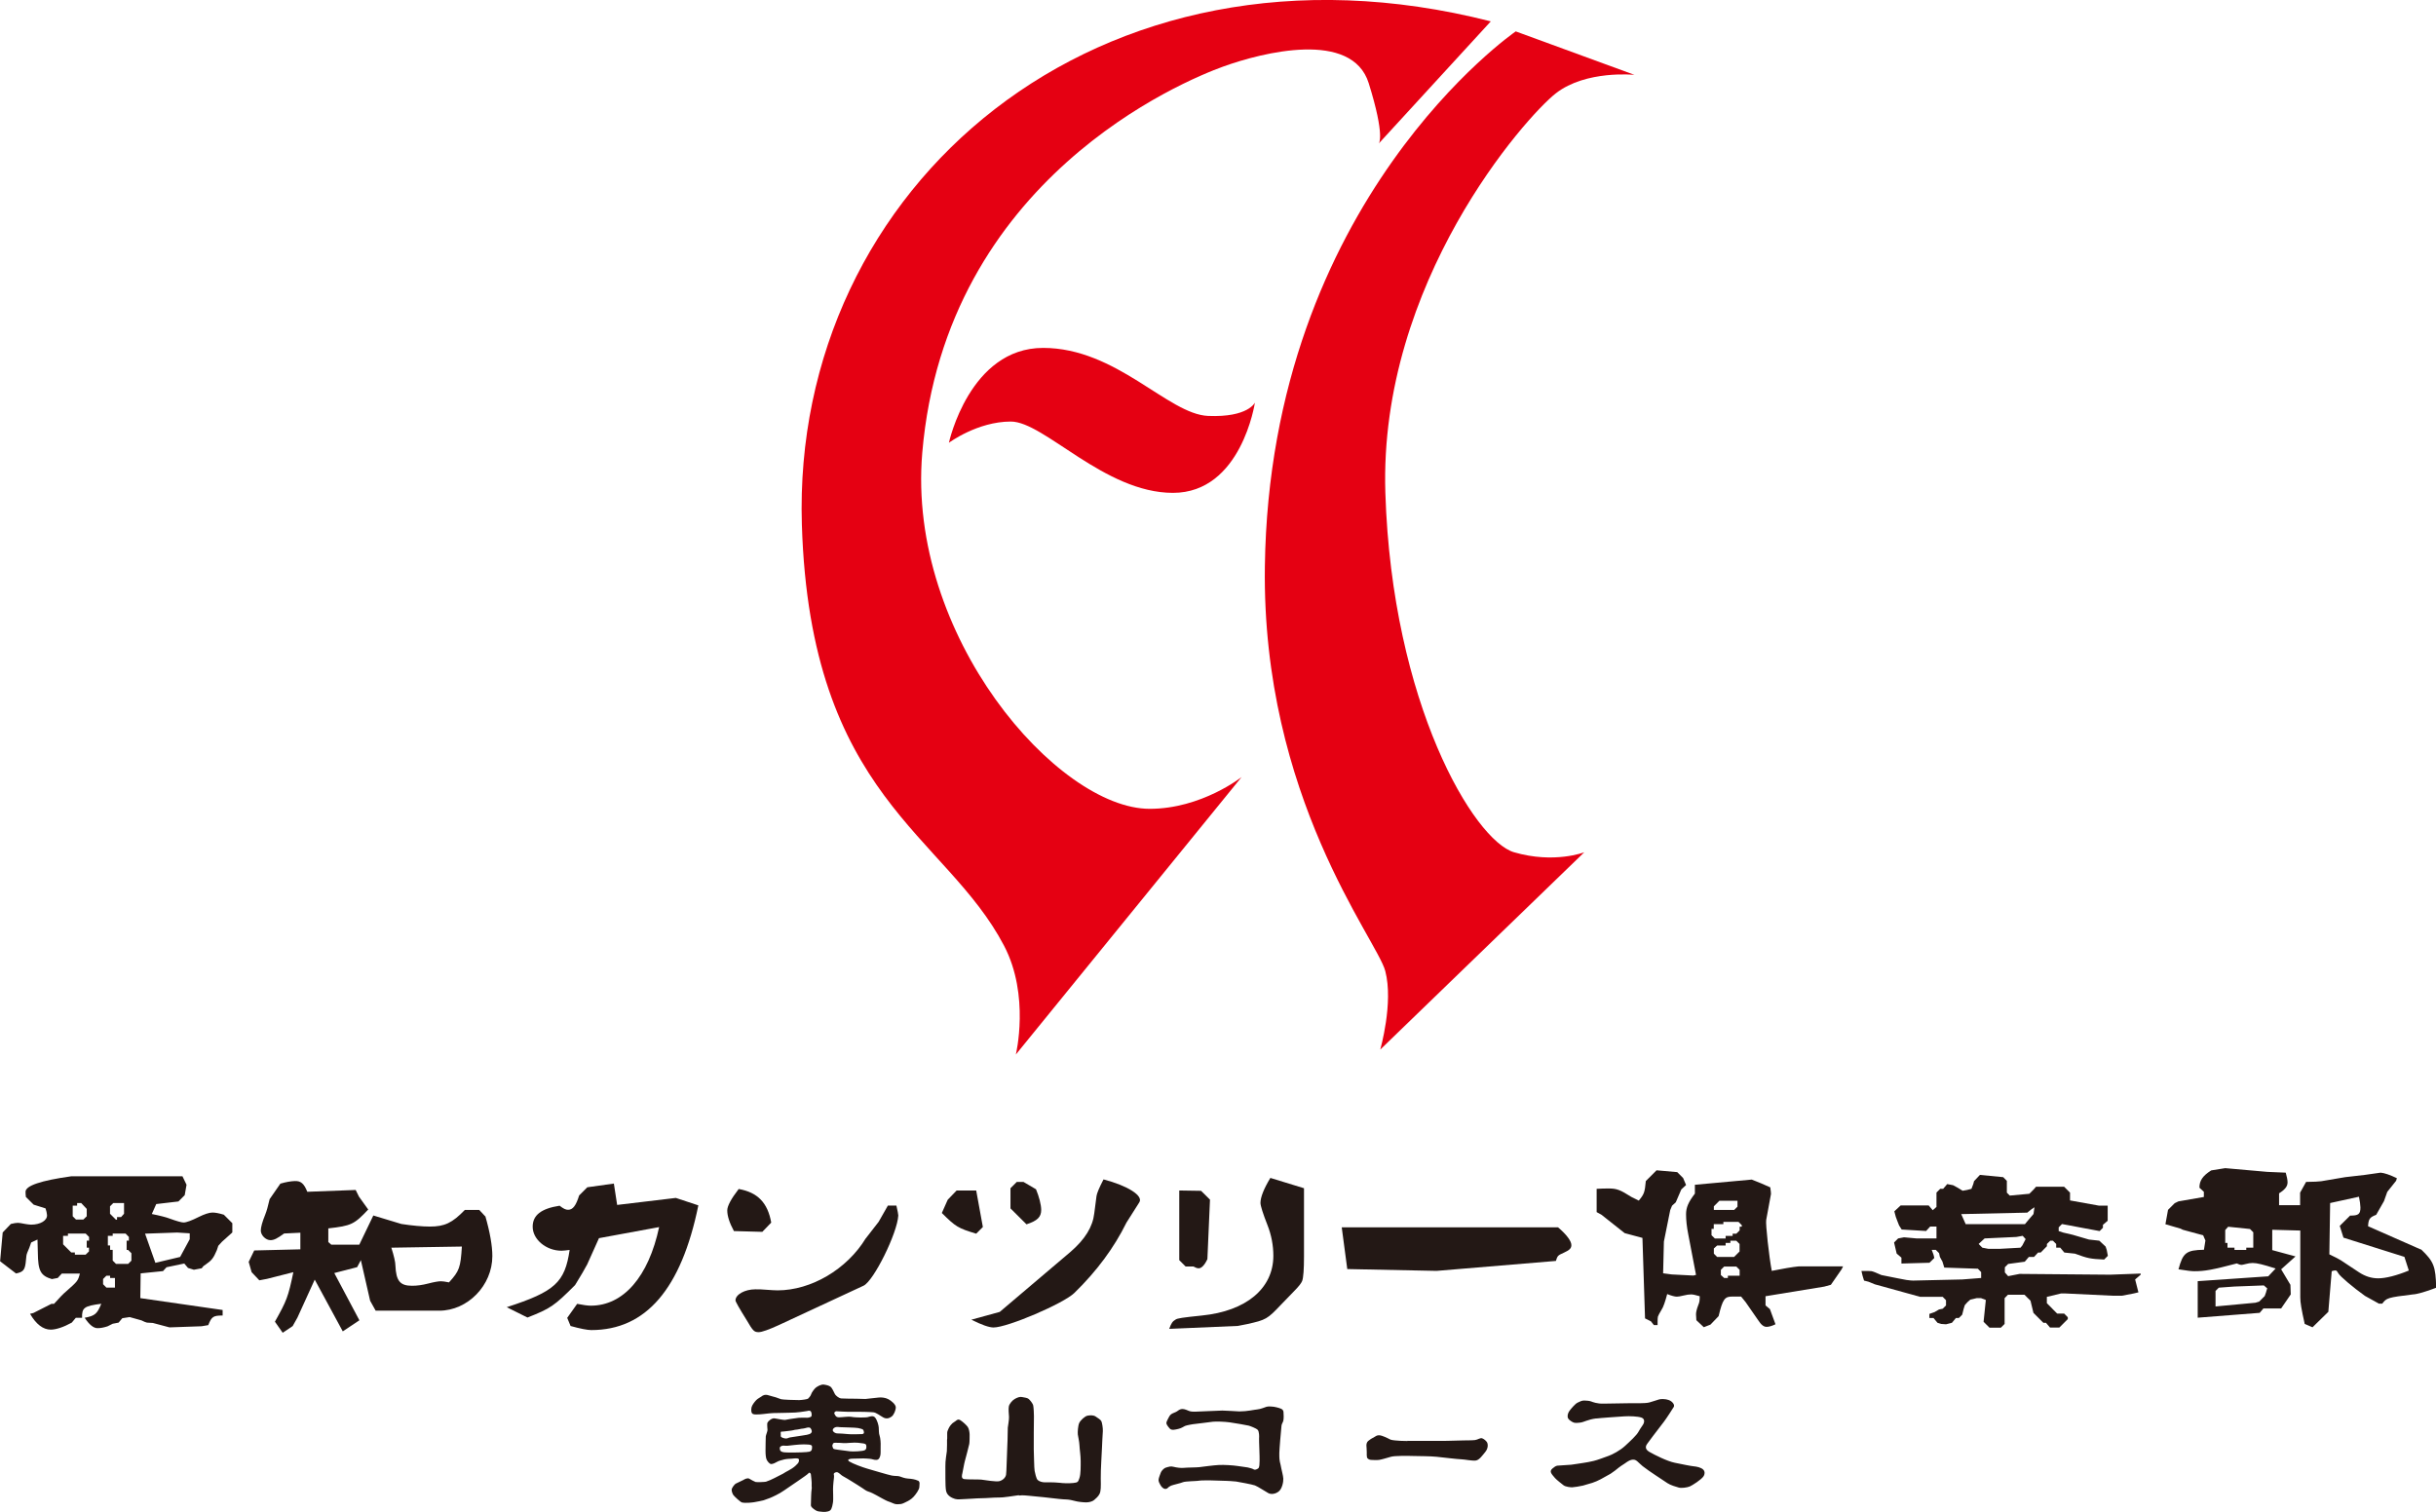 <?xml version="1.0" encoding="UTF-8"?>
<svg id="_レイヤー_2" data-name="レイヤー_2" xmlns="http://www.w3.org/2000/svg" viewBox="0 0 281.43 174.72">
  <defs>
    <style>
      .cls-1, .cls-2 {
        fill: #231815;
      }

      .cls-2 {
        fill-rule: evenodd;
      }

      .cls-3 {
        fill: #e50012;
      }
    </style>
  </defs>
  <g id="_レイヤー_1-2" data-name="レイヤー_1">
    <g>
      <g>
        <path class="cls-3" d="M116.01,109.3c-6.76-12.94-22.41-17.19-23.37-48.68-1.2-38.96,34.19-69.74,79.59-58.15l-12.94,14.11s.77-.77-1.16-6.96c-1.93-6.18-12.27-3.57-16.81-1.93-4.54,1.64-32.07,12.94-34.77,44.62-1.81,21.18,15.65,41.15,26.27,41.15,5.99,0,10.62-3.67,10.62-3.67l-26.08,32.06s1.65-6.8-1.35-12.55"/>
        <path class="cls-3" d="M175.12,3.63l13.71,5.02s-5.6-.58-9.08,2.13c-3.47,2.7-20.47,21.83-19.7,46.17.77,24.34,10.24,40.18,14.87,41.53,4.64,1.35,8.11,0,8.11,0l-23.57,22.8s1.55-5.41.58-9.08c-.97-3.67-14.28-20.09-13.91-46.75.58-42.31,28.98-61.82,28.98-61.82"/>
        <path class="cls-3" d="M109.63,51.15s2.38-10.95,10.88-10.95,14.42,7.66,19.06,7.86c4.64.19,5.41-1.54,5.41-1.54,0,0-1.55,10.43-9.47,10.43s-14.87-8.24-18.73-8.24-7.15,2.45-7.15,2.45"/>
      </g>
      <g>
        <g>
          <path class="cls-2" d="M58.56,151.04c5.55-1.8,6.7-2.85,7.25-6.61-.39.05-.74.09-.94.09-1.77,0-3.33-1.3-3.33-2.77,0-1.34.99-2.1,3.11-2.43.46.35.7.47.98.47.55,0,.91-.47,1.28-1.66l.94-.94,3.07-.43.38,2.47,6.78-.81,2.6.86c-1.97,9.65-6.06,14.41-12.37,14.41-.44,0-1.27-.16-2.39-.47l-.39-.94,1.15-1.62c.7.14,1.23.21,1.58.21,3.76,0,6.66-3.33,7.89-9.08l-6.95,1.28-1.36,3.03-.55.98-.85,1.41c-2.41,2.41-2.83,2.7-5.5,3.75l-2.39-1.19h0Z"/>
          <path class="cls-2" d="M85.35,137.39c2.18.39,3.34,1.58,3.75,3.88l-1.03,1.07-3.28-.09c-.51-.94-.77-1.74-.77-2.39,0-.5.44-1.33,1.32-2.47h0Z"/>
          <path class="cls-2" d="M100.02,143.1l1.49-1.92,1.07-1.88h.98c.14.61.22,1.02.22,1.15-.11,2.04-2.84,7.56-4.01,8.11l-9.81,4.56c-1.11.51-1.95.81-2.3.81-.53,0-.66-.12-1.41-1.41q-1.28-2.05-1.28-2.26c0-.68,1.08-1.28,2.3-1.28.47,0,.68,0,1.11.04.68.05,1.2.08,1.45.08,3.89,0,8.02-2.44,10.19-6.01h0Z"/>
          <path class="cls-2" d="M108.81,140.16l.68-1.53,1.03-1.07h2.26l.77,4.22-.77.77c-2.1-.63-2.37-.8-3.97-2.39h0Z"/>
          <path class="cls-2" d="M112.22,152.49l3.28-.9,8.19-6.95c1.66-1.44,2.55-2.87,2.73-4.44l.26-2c.04-.31.32-.98.81-1.92,2.82.74,4.61,1.89,4.14,2.64l-1.49,2.35q-2.14,4.35-6.02,8.13c-1.26,1.23-7.72,3.99-9.34,3.99-.51,0-1.36-.3-2.56-.9h0Z"/>
          <path class="cls-2" d="M116.74,139.65v-2.35l.73-.73h.77l1.45.85c.36.87.6,1.8.6,2.39,0,.82-.44,1.25-1.7,1.66l-1.84-1.83h0Z"/>
          <path class="cls-2" d="M146.77,136.11l3.88,1.19v7.89c0,1.46-.07,2.44-.21,2.82-.09.25-.42.67-.94,1.19l-1.49,1.54c-1.6,1.69-1.74,1.77-3.93,2.26l-1.07.21-7.93.34c.23-.64.38-.87.73-1.07.2-.15.79-.24,3.03-.47,5.13-.51,8.27-3.13,8.27-6.91,0-1.19-.23-2.4-.68-3.54-.52-1.32-.81-2.24-.81-2.56,0-.66.39-1.65,1.15-2.9h0Z"/>
          <path class="cls-2" d="M136.24,145.62v-8.06l2.52.04,1.03,1.02-.3,6.87c-.31.68-.7,1.09-1.02,1.06-.17,0-.37-.08-.6-.21h-.9l-.73-.73h0Z"/>
          <path class="cls-2" d="M155,141.82h25c.97.82,1.54,1.58,1.54,2.05,0,.36-.21.58-.81.85-.77.35-.78.36-.98.98l-13.78,1.15-10.32-.21-.64-4.82h0Z"/>
          <path class="cls-2" d="M18.81,146.9l.43-.47,2.05-.43.43.51.68.21.9-.17.21-.26.3-.21c.65-.45.86-.72,1.24-1.62l.17-.51.43-.47,1.19-1.07v-1.07l-.98-.98c-.59-.18-1-.25-1.32-.25-.36,0-.94.19-1.58.51-.81.41-1.43.64-1.75.64-.24,0-.81-.16-1.66-.47-.3-.12-1.1-.33-2.01-.51l.51-1.15,2.56-.3.73-.73.21-1.2-.47-.98h-12.84q-5.29.74-5.29,1.79c0,.17.01.37.04.6l.9.89,1.37.43c.1.28.15.54.17.77.04.62-.76,1.11-1.84,1.11-.14,0-.45-.04-.68-.08-.43-.09-.72-.13-.85-.13-.18,0-.45.04-.81.13l-.94.98-.3,3.33,1.84,1.41c.79-.16,1-.38,1.11-1.19l.09-.85c.01-.15.13-.48.34-.94l.21-.6.73-.34.04,1.5c.02,2.13.32,2.68,1.62,3.07l.68-.13.47-.51h2.09c-.23.86-.25.88-1.62,2.09-.23.18-.79.75-1.37,1.41h-.3l-2.09,1.06-.38.09c.7,1.21,1.51,1.83,2.39,1.83.61,0,1.49-.29,2.43-.81l.47-.56h.72c-.03-1.17.24-1.36,2.22-1.62-.48,1.18-.73,1.39-1.92,1.62.54.81,1.02,1.2,1.49,1.2.35,0,.71-.07,1.15-.21l.6-.3.68-.13.43-.51.85-.13,1.36.38c.3.15.52.24.64.26l.68.04,1.92.51,3.71-.13.77-.13c.39-.99.58-1.11,1.66-1.11v-.64l-9.51-1.37.04-2.86,2.56-.26ZM20.47,142.42l1.45.09v.68l-1.11,2.05-2.86.68-1.19-3.37,3.71-.13ZM8.4,139.31h.51v-.3h.47l.64.68v.85l-.39.38h-.85l-.38-.38v-1.24ZM10.28,143.36h-.26v.81h.26v.43l-.39.38h-1.24v-.26h-.42l-.34-.34-.26-.26-.34-.34v-.98h.56v-.26h2.05l.39.39v.43ZM12.71,139.39l.38-.38h1.24v1.24l-.34.38h-.47v.3h-.13l-.34-.34-.34-.34v-.85ZM13.27,148.78h-.98l-.38-.39v-.6l.38-.38h.43v.26h.56v1.11ZM15.19,145.66l-.38.38h-1.41l-.38-.38v-1.24h-.3v-.51h-.26v-1.11h.56v-.26h1.49l.38.39v.43h-.26v1.07h.17l.38.38v.85Z"/>
          <path class="cls-2" d="M56.05,140.54l-.68-.73h-1.67c-1.45,1.5-2.33,1.92-4.05,1.92-.84,0-2.07-.11-3.28-.3l-3.24-.98-1.62,3.37h-3.24l-.34-.3v-1.58c2.65-.3,2.99-.46,4.61-2.18l-1.07-1.49-.38-.77-5.59.21c-.38-.96-.75-1.27-1.45-1.24-.49.02-1.05.12-1.66.3l-1.24,1.79c-.18.79-.35,1.4-.51,1.79-.34.83-.51,1.47-.51,1.84,0,.54.57,1.11,1.11,1.11.41,0,.79-.19,1.58-.77l1.88-.09v1.92l-5.33.13-.64,1.32.34,1.19.89.94.9-.17,3.03-.77c-.6,2.87-.76,3.28-2.13,5.72l.9,1.28,1.15-.77.55-.98,2-4.39,3.24,5.98,1.92-1.28-2.9-5.46,2.64-.68.43-.81,1.07,4.69.64,1.15h7.34c3.29,0,6.14-2.92,6.14-6.31,0-1.19-.28-2.78-.81-4.61ZM51.87,148.18c-.43-.09-.74-.13-.94-.13-.28,0-.8.09-1.45.26-.71.18-1.27.26-1.88.26-1.39,0-1.84-.56-1.92-2.35.01-.33-.18-1.16-.47-2.05l8.15-.13c-.15,2.42-.29,2.83-1.49,4.14Z"/>
          <path class="cls-2" d="M207.98,146.34c-.04-.06-1.28.12-2.39.34l-.9.17c-.31-1.64-.73-5.43-.64-5.89l.55-2.99c.01-.06-.02-.35-.08-.77l-1.07-.47-1.07-.43-6.57.6v1.02c-.76.99-1.02,1.61-1.02,2.39,0,.68.08,1.45.26,2.35l.89,4.65-.3.08-2.52-.13-.98-.13.09-3.67.73-3.63.21-.51.43-.39.64-1.49.55-.51-.34-.81-.68-.68-2.39-.21-1.24,1.24c-.12,1.3-.19,1.51-.81,2.26l-.85-.42c-1.32-.84-1.71-.98-2.65-.98-.42,0-.85.01-1.37.04v2.69l.55.3,2.69,2.13,2.05.55.3,9.3.68.34.34.43h.43v-.34c0-.31.01-.53.04-.64.03-.11.18-.39.43-.81.17-.22.43-.97.64-1.79.47.19.88.3,1.11.3.16,0,.41-.04.77-.13.38-.09.63-.13.9-.13.18,0,.55.08.98.21-.01.58-.02.65-.19,1.08q-.24.64-.24,1.01c0,.16.02.43.04.68l.86.81.77-.3.94-.98c.48-1.99.7-2.29,1.66-2.26h.94l.52.64,1.45,2.09c.35.54.64.77.98.77.25,0,.64-.11,1.02-.3l-.47-1.28-.17-.47-.51-.43v-1.06l6.78-1.11.77-.21,1.24-1.79.17-.34h-4.95ZM198,139.39l.64-.64h2.09v.68l-.38.38h-2.35v-.43ZM200.98,147.41h-1.36v.26h-.43l-.38-.34v-.6l.38-.38h1.41l.38.38v.68ZM200.98,144.6l-.64.64h-1.96l-.38-.38v-.6l.38-.34h.98v-.3h.55v-.26h.68l.38.38v.85ZM201.24,141.74h-.26v.43l-.38.38h-.43v.26h-.81v.3h-1.24l-.39-.38v-.73h.26v-.55h1.11v-.26h1.75l.38.38v.17Z"/>
          <path class="cls-2" d="M279.68,144.38l-6.1-2.69c.05-.84.19-1.03.94-1.32l.9-1.58.38-1.07,1.02-1.28.09-.3c-.81-.39-1.46-.61-1.88-.64-.03,0-.75.1-1.83.26l-2.26.26-2.77.47c-.24.04-.84.07-1.75.08l-.69,1.24v1.45h-2.43v-1.37c.71-.46.98-.81.98-1.28,0-.26-.09-.7-.21-1.11l-2.13-.09-4.86-.43-1.62.26c-.98.62-1.37,1.19-1.36,2l.51.47v.6l-2.94.51-.43.21-.77.77-.3,1.66,1.75.51.26.13,2.35.64.26.6-.17,1.07c-2.04.04-2.43.34-2.94,2.26,1,.16,1.49.22,1.83.22,1.21,0,2.09-.16,4.91-.9.22.11.4.17.51.17.08,0,.25-.03.47-.09.32-.09.6-.13.85-.13.49,0,1.2.17,2.65.64l-.85.9-8.15.56v4.22l7.16-.56.43-.51h2.05l1.11-1.62-.04-1.11-1.07-1.79,1.66-1.49-2.69-.73v-2.35l3.24.09v7.72c0,.61.13,1.36.51,3.07l.9.39,1.83-1.79.39-4.69c.16-.06.28-.09.43-.09.11,0,.17.05.34.34.21.36,1.7,1.62,3.07,2.6l1.62.9h.38c.49-.67.63-.71,3.54-1.07.45-.01,1.53-.32,2.69-.77-.06-2.49-.28-3.03-1.75-4.44ZM260.32,144.17h-.81v.26h-1.36v-.26h-.81v-.55h-.26v-1.49l.34-.38,2.52.26.38.38v1.79ZM261.81,149.29l-.17.47-.64.64-.43.13-4.61.43v-1.79l.38-.38,1.79-.13,3.41-.13.39.34-.13.43ZM274.74,147.71c-.77,0-1.48-.23-2.18-.68l-2.13-1.41c-.19-.12-.64-.36-1.32-.68l.09-5.93,3.33-.73c.1.45.17.99.17,1.24,0,.77-.23.95-1.19.94l-1.2,1.19.43,1.36,7.04,2.22.51,1.58c-1.38.57-2.66.9-3.54.9Z"/>
          <path class="cls-2" d="M247.31,147.16l-3.54.13-10.45-.09-1.32.26-.38-.43v-.6l.38-.38,1.92-.26.47-.55h.6l.47-.51h.3l.72-.73v-.26l.39-.38h.3l.38.38v.43h.47l.47.56,1.23.13c1.5.55,1.74.6,3.37.68l.43-.43-.13-.68-.13-.39-.73-.68-1.19-.13-1.88-.55-1.11-.26-.51-.17v-.43l.38-.38.94.17,1.36.26,2.05.38.38-.38v-.34l.55-.47v-1.75h-1.02l-3.33-.6v-.9l-.68-.68h-3.25l-.26.3-.51.51-2.26.21-.34-.34v-1.36l-.42-.43-2.69-.26-.68.72-.09.34-.21.55-.51.13-.51.09-.55-.34-.55-.3-.68-.13-.47.55h-.34l-.43.43v1.66l-.43.38-.47-.55h-3.24l-.73.68.17.64.21.56.17.43.3.47,2.82.17.47-.51h.73v1.37h-2.3l-1.45-.13-.68.13-.47.47.3,1.28.55.47v.68l3.24-.09.56-.55-.09-.38-.21-.56h.47l.38.38.09.43.3.55.21.69,3.88.13.38.39v.68l-2.18.17-5.67.13c-.14,0-.32-.01-.77-.07-.33-.06-1.29-.24-2.9-.57-.62-.28-1.01-.43-1.16-.45-.27-.02-.44-.03-1.15-.02l.13.55.17.56.51.13.73.3,5.25,1.45h2.6l.38.39v.6l-.38.38-.43.09-.51.3-.6.21v.47h.47l.47.56.43.13.55.04.68-.17.47-.56h.34l.38-.38.17-.68.13-.42.3-.34.34-.3.73-.17h.51l.55.21-.26,2.52.68.68h1.32l.43-.43v-2.98l.38-.39h1.92l.34.34.35.34.34,1.41,1.15,1.15h.3l.47.55h1.07l.98-.98v-.21l-.42-.43h-.81l-.47-.47-.25-.26-.47-.47v-.73l.56-.13,1.07-.26h.55l5.42.26h1.07l1.36-.26.55-.13-.38-1.49.64-.55v-.13ZM227.09,141.44l-.51-1.15,7.63-.17.5-.4.33-.22-.11.78-.6.7-.39.47h-6.87ZM231.06,144.3h-1.36l-.68-.13-.43-.43.69-.64,3.67-.17.73-.13.34.38-.38.73-.21.26-2.35.13Z"/>
        </g>
        <path class="cls-1" d="M106.02,171.08c-.27-.14-.74-.21-1.11-.23-.37-.02-.74-.17-.97-.25-.23-.08-.47-.02-.91-.1s-2.33-.66-2.84-.8c-.5-.14-1.69-.58-2.06-.82-.37-.23.08-.33.32-.33.28,0,1.1-.02,1.29-.03.24,0,.58.03.8.05.24.02.42.14.73.12s.41-.37.45-.6,0-.84.02-1.05c.02-.21-.02-.89-.12-1.15-.1-.25-.08-.68-.1-.95-.02-.27-.17-.82-.41-1.13s-.68-.1-.87-.06c-.19.04-.68.04-.84.04s-.82-.02-1.07-.08-1.05.06-1.4.06-.43-.21-.52-.39c-.1-.17.1-.31.21-.31s.5.02.76.04,1.05.04,1.38.02,1.79.02,2.14.06c.35.04.8.41,1.15.6s.68.1.95-.1c.27-.19.49-.74.49-1.07s-.5-.76-.87-.95c-.37-.19-.81-.21-1.06-.19-.24.03-1.46.16-1.58.17-.13,0-.99-.03-1.1-.03s-1.36,0-1.67-.03c-.32-.02-.63-.34-.71-.44-.08-.1-.27-.58-.44-.8-.17-.23-.52-.31-.87-.36-.35-.05-.78.23-.95.36-.16.13-.49.58-.53.76-.05.18-.27.43-.35.5-.08.07-.68.16-1.03.17s-1.96-.05-2.08-.1c-.12-.05-.47-.15-.62-.22-.15-.06-.45-.1-.86-.24-.41-.14-.71.06-.78.13-.07.06-.28.16-.47.3-.19.13-.48.5-.61.75-.14.24-.14.62-.08.8s.19.24.53.24.51-.02.82-.05c.31-.04,1.02-.13,1.62-.12.59,0,.89-.03,1.35-.03s1.07-.04,1.29-.08.7-.09.82-.12c.09-.03.32-.09.43.07.08.12.12.47.03.57-.03.04-.27.14-.46.14s-.61-.02-.85,0c-.24,0-.6.09-.74.09s-.81.14-.97.16c-.16.02-.92-.13-1.22-.18-.3-.05-.73.31-.81.49-.08.18,0,.68,0,.87-.02.19-.18.55-.2.73-.02.18-.02,1.25-.03,1.67,0,.42.04.82.13,1.01s.33.51.53.51.52-.16.68-.26c.15-.1.56-.21.85-.28.34-.07.71-.07.84-.08.13-.02.5-.06.69-.02s.15.17.13.34c-.02.17-.23.34-.4.51s-.64.47-.78.53c-.14.06-.54.3-.64.37-.1.07-.9.44-1.02.52s-.8.37-.96.41-1.06.07-1.2.03c-.14-.05-.51-.24-.73-.38-.22-.13-.59.09-.68.15-.1.06-.66.32-.85.41s-.49.53-.5.68c-.02.14.07.49.2.66s.8.8.99.85c.42.1,1.21,0,1.4-.03.2-.04,1.01-.18,1.09-.22.08-.04.5-.17.77-.28.27-.11,1.06-.47,1.59-.85s2.71-1.81,2.83-1.99.28.04.28.12l.05.46s.06.54.04.73c-.02.19.04.34,0,.51-.04.17-.04.49-.06.79-.01.18-.03.87-.03,1.08s.27.4.54.58c.27.17.51.14.7.17.19.04.72.04.97-.14.25-.17.31-.8.35-.99.04-.19,0-1.32,0-1.48s.02-.59.05-.82c.04-.32.1-.73.04-.88-.06-.16.27-.33.47-.23s.41.35.62.45c.21.1.76.45,1.01.6.25.16,1.01.62,1.2.76.19.14.49.35.72.41.23.06.68.29.89.41.21.12,1.07.6,1.28.68.21.08.49.17.74.29.25.12.63.07.82.05.19-.02.56-.22.66-.27.14-.06.52-.26.79-.55.27-.29.68-.86.68-1.15s.12-.6-.16-.74ZM90.33,165.43c.21,0,.58-.08.87-.1s.66-.12.66-.12c.27,0,.72-.14.93-.14s.7-.27.87-.02c.17.25.17.45,0,.58-.17.14-.7.21-.99.25-.29.04-1.18.19-1.38.21-.19.02-.33.17-.6.12-.27-.06-.52-.14-.49-.31.04-.17-.1-.49.12-.49ZM93.53,167.74c-.29.08-1.63.1-1.86.1s-1.03,0-1.17-.04-.43-.06-.41-.49c0-.18.25-.27.43-.27s.29.04.43.02c.29-.04,1.48-.17,1.85-.16s.99-.02,1.01.21.02.54-.27.62ZM96.64,164.89c.19-.02.37.02.37.02.31.02,1.86.04,2.12.1.25.06.56.1.62.25.06.16.16.43-.16.45-.31.02-1.34.04-1.63,0-.29-.04-1.11-.08-1.26-.08s-.49-.16-.49-.37.23-.35.43-.37ZM96.76,167.51c-.21-.02-.47-.06-.51-.16-.04-.1-.12-.29-.08-.37l.04-.08s-.02-.19.29-.19.76.02.95.04c.31.03,1.24-.1,1.67-.04s.91.06.95.27c.04.21.06.49-.19.6-.25.12-1.36.16-1.67.12s-1.24-.17-1.46-.19ZM117.71,172.77c-.58.08-1.85.29-2.29.27s-1.44.08-2.02.08-1.61.1-1.98.1-.76.08-1.09-.02-.91-.35-1.03-.93-.06-2.18-.08-2.82.14-1.5.17-1.77.02-1.3.02-1.3l.02-.16v-.62c0-.17.04-.29.17-.56s.33-.49.43-.58.27-.17.39-.27.27-.25.54-.08.7.56.85.78.21.68.21.87,0,.91-.04,1.09-.45,1.81-.51,1.98-.25,1.26-.29,1.42-.17.6.21.66,1.59.02,1.98.06,1.73.29,2.12.17.68-.41.74-.74.08-2.1.14-3.22.04-2.02.06-2.21.16-.95.14-1.26-.08-.91-.02-1.2.39-.7.7-.87.58-.27.84-.21.58.08.74.21.49.52.54.78.08.93.08,1.22-.04,3.46-.02,3.83.04,2.23.1,2.49.17.87.35,1.05.56.27.78.27h.68c.14,0,.89.02,1.13.06s.99.08,1.52.02.56-.1.72-.58.14-1.38.14-1.98-.12-1.32-.14-1.79-.16-.99-.19-1.26.02-1.01.16-1.32.66-.8.97-.85.66-.08.93.1.58.37.66.54.19.78.17,1.15-.1,1.63-.1,1.92-.16,2.56-.14,3.54.02,1.46-.14,1.79-.45.54-.62.7-.56.28-.91.28-.99-.07-1.26-.15-.78-.19-1.11-.19-1.17-.1-1.69-.16-1.2-.14-1.81-.19-1.09-.12-1.3-.12-.33-.02-.62.02ZM138.05,163.12c.35,0,2.71-.13,3.17-.13s1.63.09,1.96.1c.93,0,1.7-.2,2.07-.23s.89-.25,1.08-.31.78-.04,1.17.07.74.17.78.52c.03.25.04.8-.02,1.03s-.19.35-.21.58-.13,1.4-.15,1.67-.13,1.52-.1,1.86c0,.12.02.47.06.62s.14.58.17.78.21.8.23,1.18-.14,1.15-.51,1.46-.89.39-1.22.21c-.29-.15-1.22-.77-1.55-.89s-1.92-.41-2.18-.45-1.15-.08-1.2-.08.1,0-.06,0-1.35-.05-1.64-.05-1.16-.01-1.35.03-.75.05-1,.07-.77.04-.92.12-1.17.31-1.34.39-.33.19-.37.25-.17.14-.35.12-.41-.25-.52-.47-.25-.41-.19-.68.21-.62.25-.74.29-.49.62-.58.51-.17.85-.08.89.16,1.2.12,1.46-.04,1.77-.08,1.75-.23,2.27-.25c.58-.03,1.61.03,2.19.12.49.07.91.12,1.12.16s.6.15.71.23.33.02.51-.11.15-.52.17-.89-.08-2.41-.06-2.6.02-.78-.16-.97-.89-.45-1.05-.49-1.6-.3-2.2-.38-1.54-.11-1.93-.07-1.71.23-2,.25-1.05.16-1.22.24-.41.26-.77.34-.77.21-1-.05-.38-.49-.38-.62.1-.33.21-.54.16-.32.31-.46.54-.24.71-.36.37-.29.66-.27.52.15.74.23.45.08.66.08ZM162.62,166.49c.54,0,4.17.02,4.53,0s1.54-.04,1.93-.05.98,0,1.32-.04.61-.29.84-.2.42.27.53.42c.14.19.2.7-.18,1.16-.31.37-.67.91-1.07.98s-1.31-.13-1.72-.14-2.06-.21-2.83-.29-1.99-.07-2.67-.09-2.17-.04-2.61.09-1.09.32-1.36.36-.74.01-.95,0-.42-.16-.45-.28-.04-.36-.03-.62-.04-.59-.04-.77.05-.39.21-.52.38-.29.59-.38.41-.41,1-.21.82.38,1.02.45.79.11,1.16.13.75.02.75.02ZM184.4,163.9c-.96.12-1.4.43-1.83.48s-.68.07-.91-.07-.52-.3-.55-.59.1-.55.25-.75c.18-.23.61-.75.89-.89s.5-.25.77-.25.63.04.81.11.7.27,1.4.25c.34,0,2.72-.04,3.15-.05s1.68.05,2.18-.09.91-.29,1.09-.34.62-.11,1.15.07c.38.13.72.54.57.79s-.88,1.38-1.13,1.7-1.13,1.49-1.27,1.66-.52.7-.66.89-.38.59.25.95,2.04,1.07,2.92,1.25,1.84.38,2.18.41.86.13,1.11.38.16.59.05.76c-.26.41-1.32,1.07-1.6,1.19s-.96.22-1.27.13-.95-.27-1.31-.51-.98-.66-1.34-.89-1.27-.86-1.52-1.07-.43-.39-.63-.57-.41-.23-.7-.16-.68.38-.82.47-.55.35-.64.44-.69.55-.92.69-.95.52-1.15.64-.77.36-.95.41-.84.25-1.09.32-1.1.2-1.26.2-.75-.05-.99-.24c-.2-.16-.79-.61-.98-.83s-.36-.41-.45-.59-.04-.36.16-.52.36-.29.55-.32,1.22-.07,1.61-.11,1.11-.18,1.4-.21.79-.14,1.2-.23,1.34-.45,1.74-.59,1.31-.61,1.9-1.16,1.31-1.2,1.54-1.63.52-.77.59-.95.14-.54-.27-.68-1.34-.18-1.97-.14-2.81.19-3.24.25Z"/>
      </g>
    </g>
  </g>
</svg>